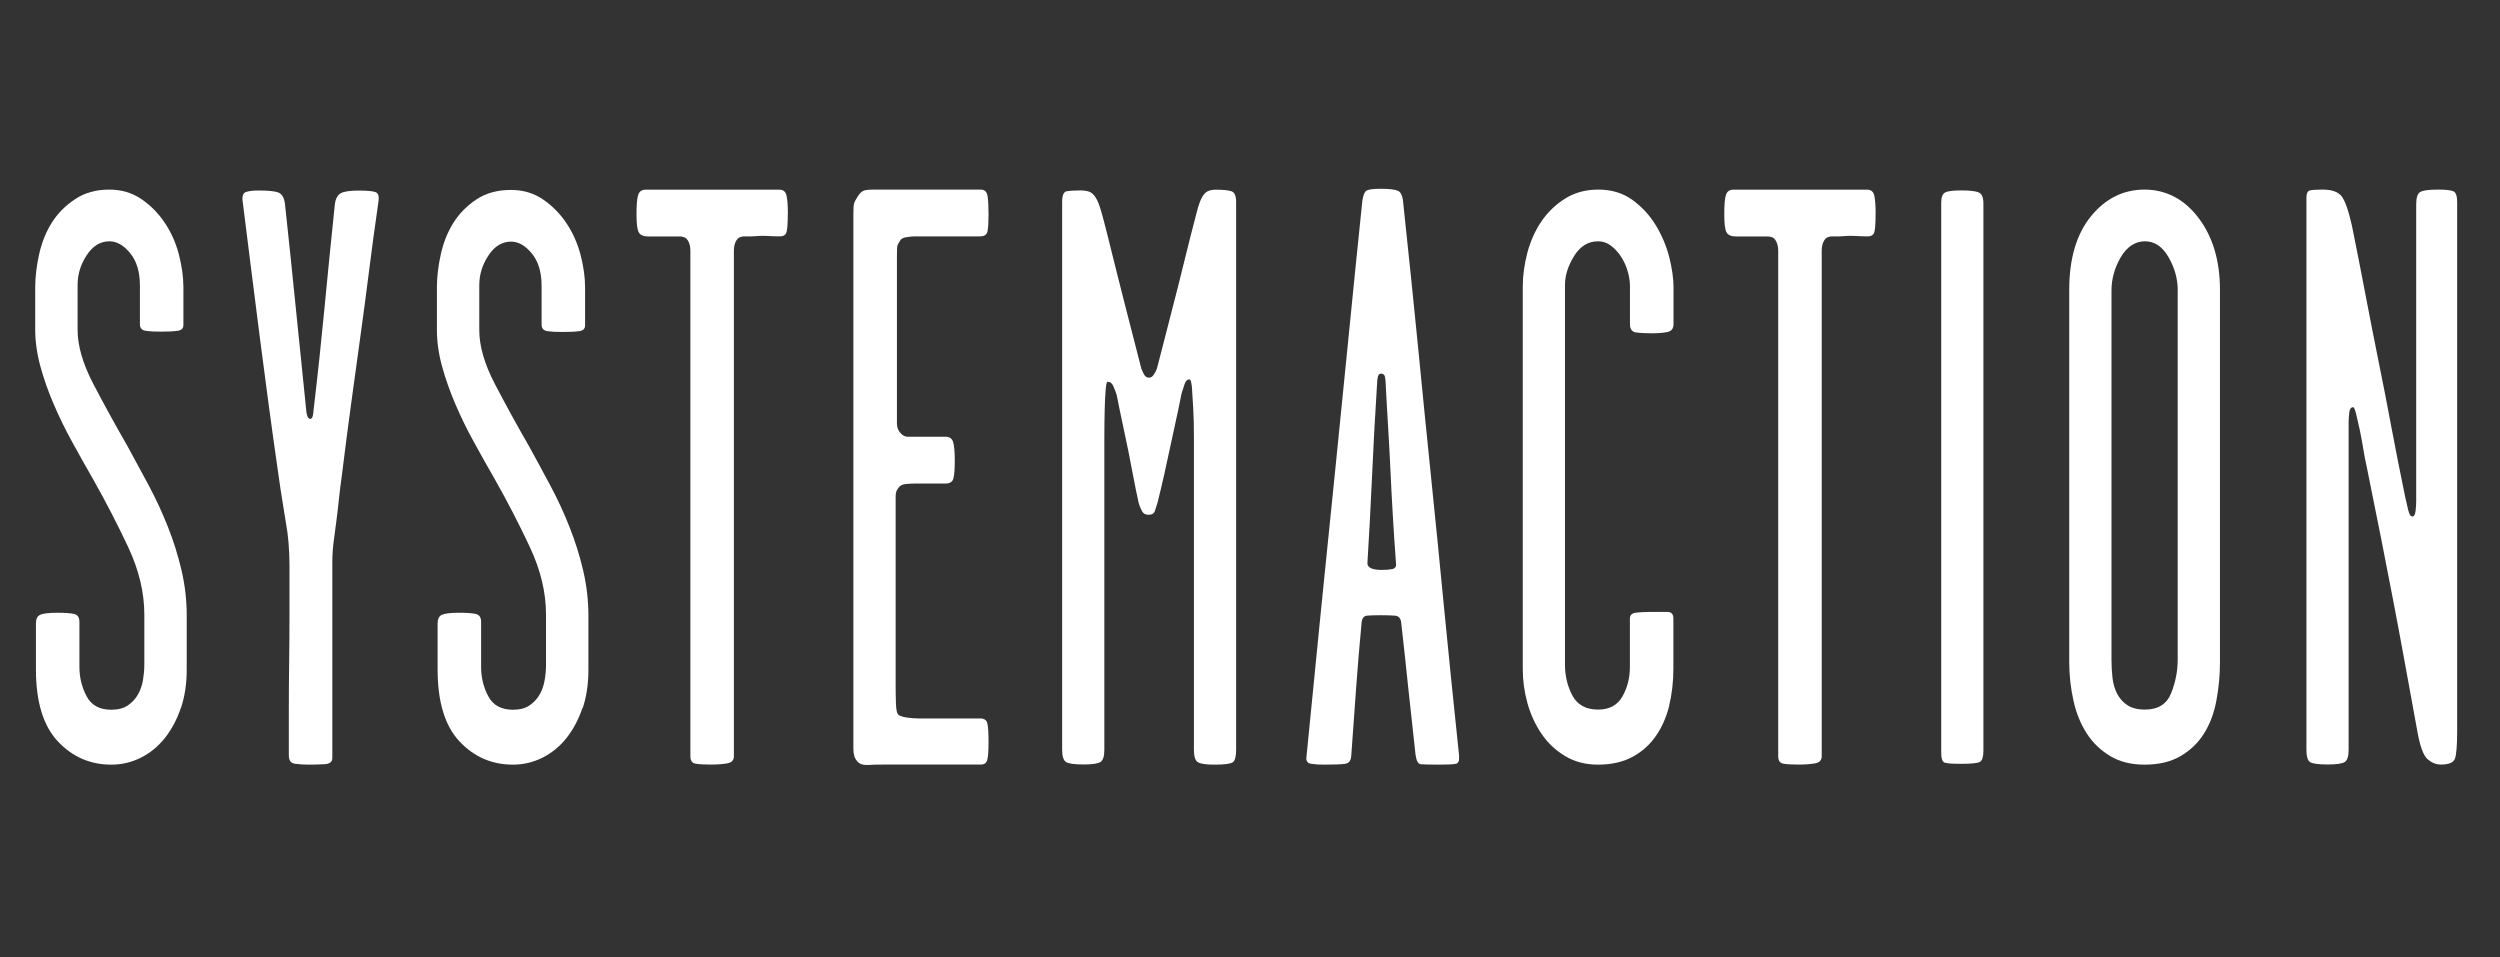<svg width="457" height="175" viewBox="0 0 457 175" fill="none" xmlns="http://www.w3.org/2000/svg">
<rect x="0" y="0" width="457" height="175" fill="#333333" stroke="none"/>
<path d="M33.053 129.426C32.341 131.526 31.368 133.356 30.145 134.901C28.911 136.446 27.452 137.646 25.755 138.501C24.046 139.356 22.254 139.776 20.356 139.776C16.475 139.776 13.212 138.351 10.554 135.501C7.896 132.651 6.567 128.271 6.567 122.361V113.961C6.567 113.151 6.828 112.626 7.338 112.386C7.849 112.146 8.905 112.011 10.483 112.011C11.907 112.011 12.939 112.086 13.568 112.236C14.197 112.386 14.518 112.866 14.518 113.661V121.926C14.518 123.831 14.957 125.601 15.823 127.266C16.689 128.916 18.196 129.741 20.332 129.741C21.602 129.741 22.622 129.471 23.417 128.916C24.212 128.361 24.817 127.686 25.256 126.891C25.695 126.096 25.992 125.226 26.146 124.266C26.301 123.321 26.384 122.391 26.384 121.491V112.341C26.384 108.336 25.411 104.256 23.477 100.102C21.53 95.947 19.371 91.762 16.997 87.562C15.728 85.357 14.458 83.107 13.2 80.797C11.931 78.502 10.803 76.192 9.818 73.882C8.822 71.587 8.015 69.277 7.386 66.982C6.757 64.688 6.437 62.422 6.437 60.233V52.568C6.437 50.663 6.674 48.638 7.149 46.493C7.623 44.348 8.394 42.413 9.462 40.718C10.53 39.023 11.931 37.598 13.675 36.443C15.431 35.243 17.532 34.658 19.988 34.658C22.207 34.658 24.165 35.243 25.873 36.413C27.582 37.583 28.994 39.038 30.145 40.763C31.296 42.488 32.151 44.408 32.697 46.508C33.242 48.623 33.527 50.618 33.527 52.523V59.423C33.527 60.023 33.171 60.383 32.459 60.473C31.747 60.578 30.715 60.623 29.374 60.623C28.27 60.623 27.357 60.578 26.645 60.473C25.933 60.368 25.577 59.978 25.577 59.273V52.208C25.577 49.703 24.983 47.723 23.797 46.283C22.61 44.828 21.341 44.108 20 44.108C18.338 44.108 16.95 44.963 15.847 46.658C14.731 48.353 14.185 50.153 14.185 52.058V60.308C14.185 63.203 15.134 66.487 17.033 70.132C18.932 73.777 21.032 77.602 23.334 81.607C24.592 83.902 25.885 86.287 27.191 88.732C28.496 91.177 29.659 93.697 30.691 96.307C31.724 98.902 32.554 101.557 33.183 104.256C33.812 106.956 34.132 109.701 34.132 112.506V122.406C34.132 125.001 33.776 127.356 33.064 129.456L33.053 129.426Z" fill="white"/>
<path d="M69.174 36.908C68.533 41.318 67.963 45.548 67.453 49.598C66.943 53.648 66.409 57.683 65.851 61.688C65.293 65.692 64.747 69.727 64.19 73.777C63.632 77.827 63.086 82.117 62.528 86.617C62.291 88.327 62.089 89.917 61.935 91.417C61.781 92.917 61.615 94.267 61.461 95.467C61.377 96.172 61.247 97.222 61.045 98.617C60.843 100.027 60.748 101.422 60.748 102.832V138.576C60.748 139.281 60.25 139.656 59.265 139.701C58.269 139.746 57.379 139.776 56.595 139.776C55.646 139.776 54.768 139.731 53.985 139.626C53.19 139.536 52.798 139.026 52.798 138.126V129.486C52.798 126.741 52.822 123.966 52.857 121.146C52.893 118.341 52.917 115.491 52.917 112.581V103.282C52.917 101.887 52.857 100.507 52.739 99.157C52.62 97.807 52.478 96.727 52.324 95.932C52.169 94.927 51.944 93.577 51.671 91.882C51.386 90.187 51.137 88.477 50.9 86.782C50.259 82.372 49.677 78.127 49.12 74.017C48.562 69.907 48.028 65.858 47.518 61.853C47.007 57.848 46.485 53.798 45.975 49.688C45.465 45.578 44.931 41.333 44.373 36.923C44.219 35.918 44.397 35.318 44.907 35.123C45.429 34.928 46.189 34.823 47.221 34.823C49.036 34.823 50.271 34.943 50.9 35.198C51.54 35.453 51.932 36.128 52.086 37.223C52.798 43.823 53.474 50.288 54.103 56.603C54.732 62.903 55.373 69.112 56.002 75.217C56.002 75.412 56.061 75.697 56.18 76.042C56.299 76.402 56.477 76.567 56.714 76.567C56.951 76.567 57.106 76.372 57.189 75.967C57.272 75.562 57.307 75.262 57.307 75.067C58.102 68.362 58.767 62.078 59.325 56.228C59.882 50.363 60.511 44.033 61.223 37.238C61.377 36.233 61.757 35.588 62.35 35.288C62.944 34.988 64.035 34.838 65.614 34.838C67.192 34.838 68.224 34.943 68.699 35.138C69.174 35.348 69.328 35.948 69.174 36.938V36.908Z" fill="white"/>
<path d="M106.469 129.426C105.757 131.526 104.784 133.356 103.562 134.901C102.339 136.446 100.868 137.646 99.171 138.501C97.462 139.356 95.671 139.776 93.772 139.776C89.892 139.776 86.629 138.351 83.971 135.501C81.312 132.651 79.995 128.271 79.995 122.362V113.962C79.995 113.152 80.256 112.627 80.767 112.387C81.277 112.147 82.333 112.012 83.911 112.012C85.335 112.012 86.368 112.087 86.996 112.237C87.625 112.387 87.946 112.867 87.946 113.662V121.927C87.946 123.832 88.373 125.602 89.251 127.266C90.117 128.916 91.624 129.741 93.76 129.741C95.03 129.741 96.05 129.471 96.845 128.916C97.64 128.361 98.246 127.686 98.685 126.891C99.124 126.096 99.42 125.227 99.575 124.267C99.741 123.322 99.812 122.392 99.812 121.492V112.342C99.812 108.337 98.839 104.257 96.905 100.102C94.959 95.947 92.811 91.762 90.426 87.562C89.156 85.358 87.886 83.108 86.629 80.798C85.359 78.503 84.231 76.193 83.247 73.883C82.262 71.588 81.443 69.278 80.814 66.983C80.173 64.688 79.865 62.423 79.865 60.233V52.568C79.865 50.663 80.102 48.638 80.577 46.493C81.051 44.349 81.823 42.414 82.891 40.719C83.959 39.024 85.359 37.599 87.103 36.444C88.847 35.289 90.948 34.719 93.404 34.719C95.623 34.719 97.581 35.304 99.29 36.474C100.987 37.644 102.423 39.099 103.562 40.824C104.713 42.549 105.567 44.468 106.125 46.569C106.671 48.683 106.955 50.678 106.955 52.583V59.483C106.955 60.083 106.599 60.443 105.887 60.533C105.176 60.638 104.143 60.683 102.802 60.683C101.687 60.683 100.785 60.638 100.073 60.533C99.361 60.428 99.005 60.038 99.005 59.333V52.268C99.005 49.763 98.412 47.783 97.225 46.343C96.038 44.889 94.769 44.169 93.428 44.169C91.767 44.169 90.378 45.023 89.275 46.718C88.159 48.413 87.613 50.213 87.613 52.118V60.368C87.613 63.263 88.563 66.548 90.461 70.193C92.36 73.838 94.46 77.663 96.762 81.668C98.032 83.963 99.314 86.347 100.619 88.792C101.924 91.237 103.099 93.757 104.119 96.367C105.152 98.962 105.982 101.617 106.611 104.317C107.24 107.017 107.561 109.762 107.561 112.567V122.467C107.561 125.062 107.205 127.416 106.493 129.516L106.469 129.426Z" fill="white"/>
<path d="M144.003 39.159C144.003 40.869 143.92 41.964 143.766 42.459C143.611 42.954 143.208 43.209 142.579 43.209C141.867 43.209 141.096 43.179 140.265 43.134C139.434 43.089 138.509 43.119 137.476 43.209H136.112C135.673 43.209 135.293 43.314 134.985 43.509C134.427 44.004 134.154 44.814 134.154 45.909V138.261C134.154 138.966 133.762 139.386 132.967 139.536C132.172 139.686 131.152 139.761 129.882 139.761C128.767 139.761 127.877 139.716 127.212 139.611C126.536 139.521 126.203 139.071 126.203 138.261V45.923C126.203 44.829 125.931 44.019 125.373 43.524C125.052 43.329 124.685 43.224 124.246 43.224H118.49C117.612 43.224 117.043 42.969 116.77 42.474C116.485 41.979 116.354 40.869 116.354 39.174C116.354 37.479 116.449 36.294 116.651 35.649C116.853 35.004 117.304 34.674 118.016 34.674H142.484C143.196 34.674 143.635 35.049 143.789 35.799C143.944 36.549 144.027 37.674 144.027 39.174L144.003 39.159Z" fill="white"/>
<path d="M180.705 135.561C180.705 137.256 180.622 138.396 180.467 138.936C180.313 139.491 179.91 139.761 179.281 139.761H161.458C160.508 139.761 159.571 139.776 158.669 139.836C157.755 139.881 157.103 139.656 156.711 139.161C156.236 138.666 155.999 137.916 155.999 136.911V39.158C155.999 38.153 156.035 37.508 156.118 37.208C156.201 36.908 156.438 36.458 156.83 35.858C157.221 35.258 157.613 34.913 158.016 34.808C158.408 34.703 158.93 34.658 159.559 34.658H179.281C179.993 34.658 180.408 35.063 180.527 35.858C180.645 36.668 180.705 37.763 180.705 39.158C180.705 40.553 180.645 41.588 180.527 42.233C180.408 42.893 179.957 43.208 179.162 43.208H167.284C166.809 43.208 166.275 43.253 165.682 43.358C165.089 43.463 164.709 43.658 164.555 43.958C164.234 44.453 164.056 44.813 164.021 45.008C163.985 45.203 163.961 45.818 163.961 46.808V77.437C163.961 78.142 164.199 78.742 164.673 79.237C165.065 79.642 165.48 79.837 165.919 79.837H172.873C173.585 79.837 174.036 80.167 174.237 80.812C174.427 81.457 174.534 82.597 174.534 84.187C174.534 85.687 174.451 86.767 174.297 87.412C174.143 88.057 173.656 88.387 172.873 88.387H167.521C166.892 88.387 166.299 88.417 165.741 88.462C165.184 88.507 164.792 88.642 164.555 88.837C163.997 89.332 163.724 89.932 163.724 90.637V125.481C163.724 126.486 163.748 127.551 163.783 128.706C163.819 129.861 163.997 130.536 164.317 130.731C164.638 130.926 165.148 131.076 165.86 131.181C166.572 131.271 167.248 131.331 167.877 131.331H179.162C179.874 131.331 180.313 131.601 180.467 132.156C180.622 132.696 180.705 133.836 180.705 135.531V135.561Z" fill="white"/>
<path d="M225.369 139.326C224.977 139.626 223.862 139.776 222.046 139.776C220.456 139.776 219.436 139.626 218.961 139.326C218.487 139.026 218.249 138.276 218.249 137.076V79.778C218.249 78.023 218.214 76.373 218.131 74.828C218.047 73.283 217.964 71.978 217.893 70.928C217.81 69.878 217.656 69.353 217.419 69.353C217.027 69.353 216.73 69.653 216.529 70.253C216.327 70.853 216.149 71.408 215.995 71.903C215.603 73.913 215.223 75.713 214.867 77.303C214.511 78.908 214.179 80.453 213.859 81.953C213.538 83.453 213.206 85.013 212.85 86.603C212.494 88.207 212.079 89.948 211.604 91.852C211.438 92.347 211.284 92.857 211.129 93.352C210.975 93.862 210.572 94.102 209.943 94.102C209.385 94.102 208.993 93.877 208.756 93.427C208.519 92.977 208.317 92.497 208.163 92.002C207.771 90.203 207.427 88.552 207.154 87.052C206.881 85.553 206.585 84.023 206.264 82.463C205.944 80.918 205.612 79.313 205.256 77.663C204.9 76.013 204.52 74.183 204.128 72.188C203.962 71.693 203.772 71.168 203.535 70.613C203.298 70.058 202.942 69.788 202.467 69.788C202.301 69.788 202.194 70.283 202.111 71.288C202.028 72.293 201.969 73.538 201.933 75.038C201.897 76.538 201.874 78.173 201.874 79.913V137.046C201.874 138.246 201.636 138.996 201.162 139.296C200.687 139.596 199.655 139.746 198.077 139.746C196.415 139.746 195.347 139.596 194.873 139.296C194.398 138.996 194.161 138.246 194.161 137.046V36.909C194.161 35.709 194.434 35.064 194.991 34.959C195.549 34.869 196.38 34.809 197.483 34.809C198.124 34.809 198.658 34.884 199.085 35.034C199.524 35.184 199.916 35.529 200.272 36.084C200.628 36.639 200.96 37.464 201.28 38.559C201.601 39.654 201.992 41.169 202.467 43.059C203.654 47.858 204.722 52.118 205.671 55.823C206.62 59.528 207.605 63.383 208.637 67.388C208.792 67.793 208.97 68.168 209.171 68.513C209.361 68.858 209.67 69.038 210.061 69.038C210.382 69.038 210.655 68.873 210.892 68.513C211.129 68.168 211.331 67.793 211.485 67.388C212.114 64.988 212.672 62.828 213.147 60.938C213.621 59.033 214.096 57.188 214.571 55.388C215.045 53.588 215.52 51.713 215.995 49.748C216.469 47.798 217.027 45.579 217.656 43.074C218.131 41.274 218.51 39.819 218.783 38.724C219.068 37.629 219.353 36.774 219.673 36.174C219.994 35.574 220.35 35.169 220.741 34.974C221.133 34.779 221.655 34.674 222.284 34.674C223.625 34.674 224.574 34.779 225.132 34.974C225.689 35.169 225.962 35.829 225.962 36.924V137.076C225.962 138.276 225.761 139.026 225.369 139.326Z" fill="white"/>
<path d="M266.712 138.276C266.783 139.086 266.593 139.536 266.119 139.626C265.644 139.731 264.612 139.776 263.033 139.776C261.289 139.776 260.186 139.746 259.711 139.701C259.236 139.656 258.916 139.071 258.762 137.976C258.287 133.776 257.848 129.741 257.444 125.887C257.053 122.032 256.614 118.012 256.139 113.812C256.056 113.002 255.665 112.582 254.953 112.537C254.241 112.492 253.41 112.462 252.461 112.462C251.345 112.462 250.503 112.492 249.909 112.537C249.316 112.582 248.972 113.017 248.901 113.812C248.509 118.012 248.165 122.047 247.892 125.887C247.607 129.741 247.311 133.881 247.002 138.276C246.919 139.086 246.539 139.536 245.875 139.626C245.198 139.731 243.917 139.776 242.018 139.776C241.14 139.776 240.369 139.731 239.704 139.626C239.028 139.536 238.731 139.131 238.814 138.426C239.764 128.721 240.677 119.527 241.544 110.872C242.41 102.217 243.264 93.802 244.107 85.642C244.937 77.483 245.744 69.398 246.539 61.388C247.323 53.378 248.165 45.173 249.031 36.759C249.186 35.664 249.458 35.019 249.862 34.809C250.253 34.614 251.132 34.509 252.472 34.509C253.968 34.509 255 34.644 255.558 34.884C256.115 35.139 256.436 35.919 256.519 37.209C257.551 46.824 258.453 55.658 259.248 63.713C260.031 71.768 260.826 79.688 261.621 87.442C262.416 95.197 263.211 103.162 263.995 111.322C264.79 119.482 265.703 128.466 266.736 138.276H266.712ZM255.19 102.982C254.953 99.787 254.751 96.802 254.597 94.042C254.43 91.297 254.3 88.642 254.181 86.093C254.063 83.543 253.92 80.963 253.766 78.353C253.6 75.758 253.457 72.953 253.291 69.953C253.291 69.653 253.256 69.293 253.173 68.903C253.101 68.498 252.852 68.303 252.461 68.303C252.14 68.303 251.95 68.498 251.867 68.903C251.784 69.308 251.749 69.608 251.749 69.803C251.345 76.118 251.037 81.938 250.799 87.293C250.562 92.647 250.277 97.822 249.969 102.832C249.886 103.732 250.764 104.182 252.579 104.182C253.291 104.182 253.932 104.137 254.478 104.032C255.036 103.927 255.273 103.582 255.19 102.982Z" fill="white"/>
<path d="M305.146 128.961C304.624 131.061 303.817 132.921 302.702 134.526C301.598 136.131 300.174 137.406 298.43 138.351C296.686 139.296 294.585 139.776 292.141 139.776C289.839 139.776 287.822 139.251 286.089 138.201C284.345 137.151 282.897 135.786 281.746 134.076C280.595 132.366 279.753 130.491 279.195 128.451C278.637 126.396 278.364 124.371 278.364 122.361V52.373C278.364 50.378 278.649 48.323 279.195 46.223C279.753 44.123 280.595 42.218 281.746 40.508C282.897 38.813 284.345 37.403 286.089 36.308C287.834 35.213 289.851 34.658 292.141 34.658C294.597 34.658 296.686 35.288 298.43 36.563C300.174 37.838 301.598 39.383 302.702 41.213C303.806 43.043 304.624 44.993 305.146 47.033C305.657 49.088 305.918 50.918 305.918 52.508V59.273C305.918 60.068 305.538 60.548 304.779 60.698C304.031 60.848 303.094 60.923 301.99 60.923C300.803 60.923 299.83 60.878 299.083 60.773C298.335 60.668 297.955 60.173 297.955 59.273V52.208C297.955 51.413 297.813 50.528 297.54 49.583C297.267 48.638 296.864 47.753 296.354 46.958C295.843 46.163 295.226 45.488 294.514 44.933C293.802 44.378 293.007 44.108 292.141 44.108C290.314 44.108 288.854 45.008 287.739 46.808C286.635 48.608 286.077 50.363 286.077 52.058V121.461C286.077 123.561 286.528 125.451 287.442 127.161C288.356 128.856 289.922 129.711 292.129 129.711C294.182 129.711 295.677 128.916 296.579 127.311C297.493 125.706 297.944 123.906 297.944 121.911V113.061C297.944 112.461 298.276 112.116 298.952 112.011C299.629 111.921 300.519 111.861 301.622 111.861H304.826C305.538 111.861 305.894 112.266 305.894 113.061V122.226C305.894 124.626 305.633 126.876 305.123 128.976L305.146 128.961Z" fill="white"/>
<path d="M342.858 39.159C342.858 40.869 342.774 41.964 342.62 42.459C342.466 42.954 342.062 43.209 341.434 43.209C340.722 43.209 339.95 43.179 339.12 43.134C338.289 43.089 337.352 43.119 336.331 43.209H334.966C334.527 43.209 334.148 43.314 333.839 43.509C333.281 44.004 333.009 44.814 333.009 45.909V138.261C333.009 138.966 332.617 139.386 331.822 139.536C331.027 139.686 329.995 139.761 328.737 139.761C327.621 139.761 326.731 139.716 326.067 139.611C325.39 139.521 325.058 139.071 325.058 138.261V45.923C325.058 44.829 324.773 44.019 324.227 43.524C323.907 43.329 323.527 43.224 323.1 43.224H317.333C316.467 43.224 315.886 42.969 315.613 42.474C315.328 41.979 315.197 40.869 315.197 39.174C315.197 37.479 315.292 36.294 315.494 35.649C315.696 35.004 316.147 34.674 316.859 34.674H341.327C342.039 34.674 342.478 35.049 342.632 35.799C342.786 36.549 342.869 37.674 342.869 39.174L342.858 39.159Z" fill="white"/>
<path d="M361.974 139.251C361.57 139.506 360.407 139.626 358.473 139.626C356.859 139.626 355.851 139.551 355.459 139.401C355.056 139.251 354.854 138.636 354.854 137.526V37.059C354.854 36.054 355.091 35.439 355.578 35.184C356.064 34.929 357.026 34.809 358.473 34.809C360.075 34.809 361.167 34.929 361.725 35.184C362.294 35.439 362.567 36.114 362.567 37.209V137.211C362.567 138.321 362.365 138.996 361.962 139.236L361.974 139.251Z" fill="white"/>
<path d="M405.156 128.061C404.729 130.371 403.969 132.366 402.901 134.076C401.833 135.786 400.409 137.151 398.629 138.201C396.849 139.251 394.654 139.776 392.032 139.776C389.575 139.776 387.475 139.251 385.731 138.201C383.986 137.151 382.562 135.786 381.459 134.076C380.355 132.366 379.536 130.371 379.026 128.061C378.516 125.766 378.255 123.411 378.255 121.011V52.973C378.255 47.273 379.584 42.788 382.23 39.533C384.888 36.278 388.151 34.658 392.032 34.658C395.912 34.658 399.282 36.383 401.892 39.833C404.503 43.283 405.808 47.663 405.808 52.973V120.996C405.808 123.396 405.595 125.751 405.156 128.046V128.061ZM398.095 53.108C398.095 51.008 397.538 48.983 396.422 47.033C395.307 45.083 393.859 44.108 392.103 44.108C390.347 44.108 388.792 45.083 387.665 47.033C386.538 48.983 385.98 51.008 385.98 53.108V120.561C385.98 121.671 386.039 122.766 386.158 123.861C386.276 124.956 386.561 125.931 387 126.786C387.439 127.641 388.056 128.346 388.851 128.886C389.647 129.426 390.738 129.711 392.091 129.711C394.488 129.711 396.09 128.721 396.885 126.711C397.692 124.701 398.083 122.661 398.083 120.561V53.108H398.095Z" fill="white"/>
<path d="M448.753 138.711C448.468 139.416 447.626 139.761 446.202 139.761C445.324 139.761 444.517 139.431 443.769 138.786C443.022 138.141 442.404 136.506 441.93 133.896C441.052 129.096 440.257 124.731 439.545 120.831C438.833 116.916 438.121 113.121 437.409 109.416C436.697 105.711 435.961 101.962 435.213 98.152C434.466 94.357 433.612 90.097 432.65 85.387C432.413 84.382 432.199 83.257 431.998 82.012C431.796 80.767 431.582 79.582 431.345 78.487C431.108 77.392 430.882 76.432 430.692 75.637C430.491 74.842 430.313 74.437 430.158 74.437C429.755 74.437 429.518 74.767 429.446 75.412C429.375 76.072 429.328 76.642 429.328 77.137V137.046C429.328 138.246 429.09 138.996 428.616 139.296C428.141 139.596 427.109 139.746 425.531 139.746C423.786 139.746 422.695 139.596 422.267 139.296C421.828 138.996 421.615 138.246 421.615 137.046V36.158C421.615 35.363 421.828 34.913 422.267 34.808C422.695 34.703 423.478 34.658 424.581 34.658C426.254 34.658 427.394 35.063 428.034 35.858C428.663 36.668 429.304 38.453 429.933 41.258C430.882 45.968 431.737 50.288 432.484 54.248C433.232 58.208 434.015 62.138 434.798 66.037C435.593 69.937 436.365 73.897 437.112 77.902C437.86 81.907 438.714 86.212 439.663 90.817C439.818 91.522 439.996 92.287 440.197 93.142C440.399 93.997 440.648 94.417 440.969 94.417C441.289 94.417 441.479 94.087 441.562 93.442C441.633 92.797 441.681 92.212 441.681 91.717V37.358C441.681 36.158 441.918 35.408 442.393 35.108C442.867 34.808 443.983 34.658 445.727 34.658C447.068 34.658 447.982 34.763 448.456 34.958C448.931 35.153 449.168 35.813 449.168 36.908V133.611C449.168 136.311 449.026 138.006 448.753 138.711Z" fill="white"/>
</svg>
